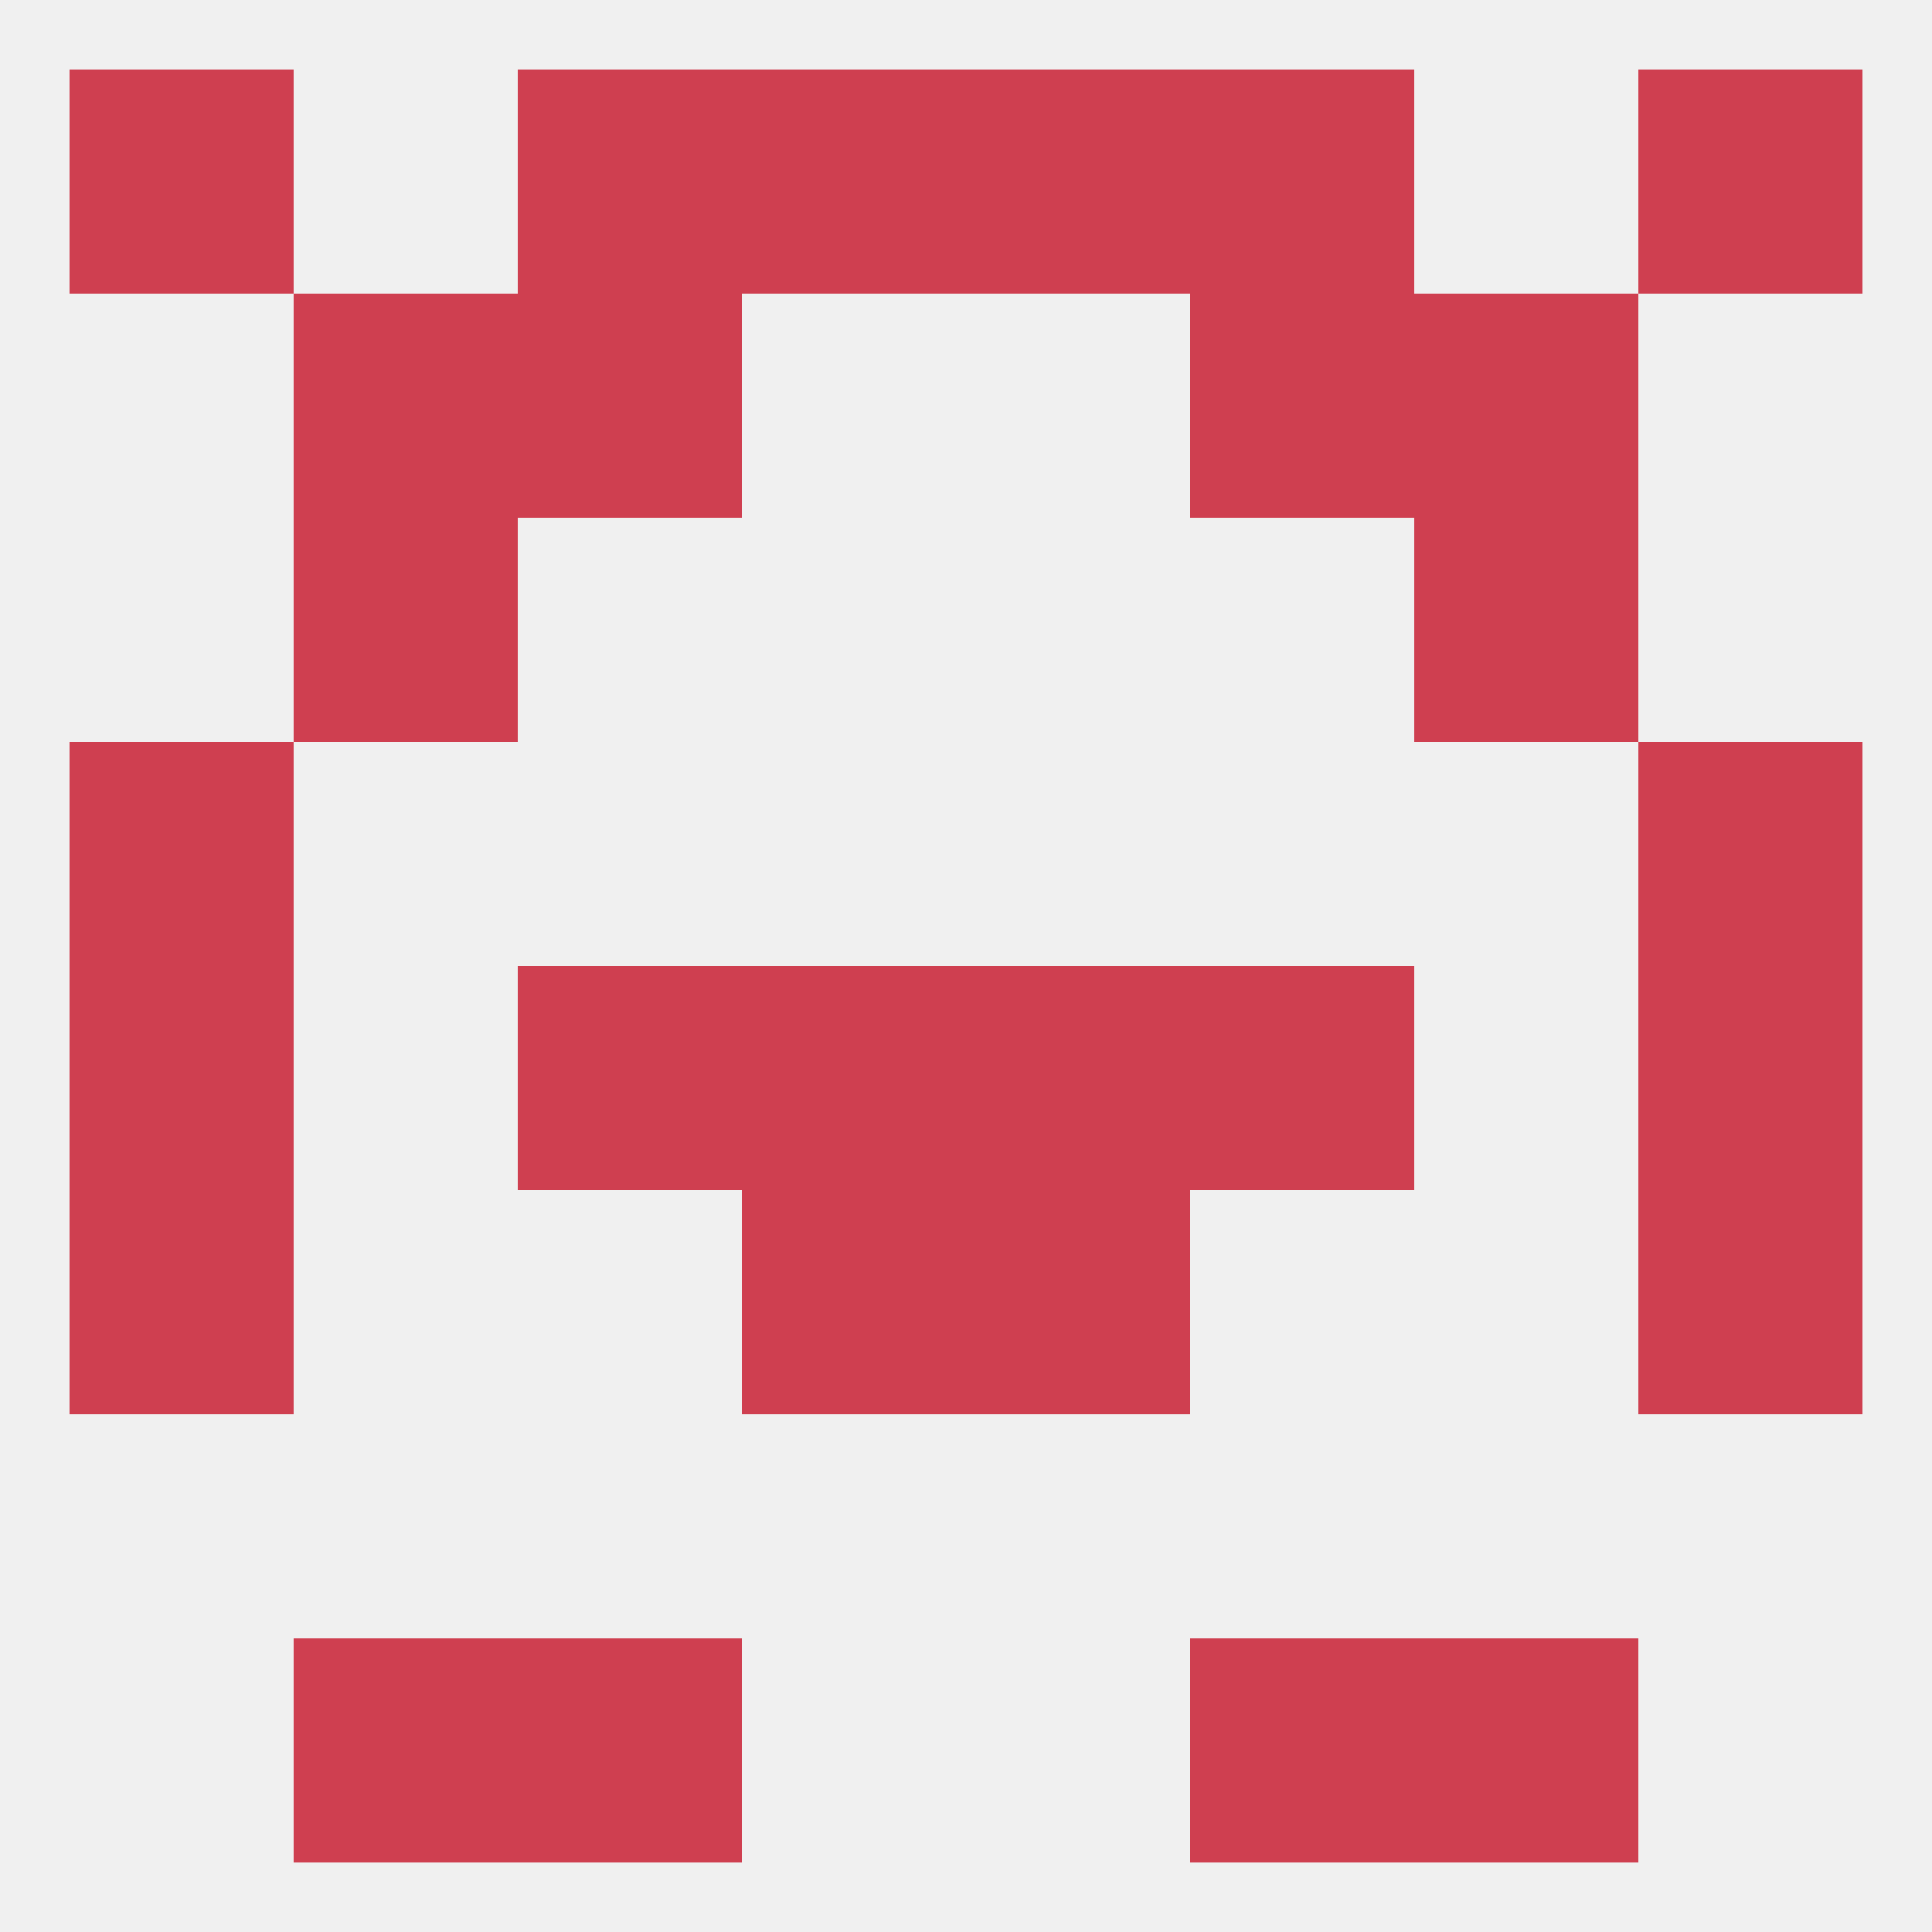 
<!--   <?xml version="1.0"?> -->
<svg version="1.1" baseprofile="full" xmlns="http://www.w3.org/2000/svg" xmlns:xlink="http://www.w3.org/1999/xlink" xmlns:ev="http://www.w3.org/2001/xml-events" width="250" height="250" viewBox="0 0 250 250" >
	<rect width="100%" height="100%" fill="rgba(240,240,240,255)"/>

	<rect x="96" y="125" width="29" height="29" fill="rgba(207,63,80,255)"/>
	<rect x="125" y="125" width="29" height="29" fill="rgba(207,63,80,255)"/>
	<rect x="9" y="125" width="29" height="29" fill="rgba(207,63,80,255)"/>
	<rect x="212" y="125" width="29" height="29" fill="rgba(207,63,80,255)"/>
	<rect x="67" y="125" width="29" height="29" fill="rgba(207,63,80,255)"/>
	<rect x="154" y="125" width="29" height="29" fill="rgba(207,63,80,255)"/>
	<rect x="212" y="154" width="29" height="29" fill="rgba(207,63,80,255)"/>
	<rect x="96" y="154" width="29" height="29" fill="rgba(207,63,80,255)"/>
	<rect x="125" y="154" width="29" height="29" fill="rgba(207,63,80,255)"/>
	<rect x="9" y="154" width="29" height="29" fill="rgba(207,63,80,255)"/>
	<rect x="9" y="96" width="29" height="29" fill="rgba(207,63,80,255)"/>
	<rect x="212" y="96" width="29" height="29" fill="rgba(207,63,80,255)"/>
	<rect x="38" y="67" width="29" height="29" fill="rgba(207,63,80,255)"/>
	<rect x="183" y="67" width="29" height="29" fill="rgba(207,63,80,255)"/>
	<rect x="67" y="38" width="29" height="29" fill="rgba(207,63,80,255)"/>
	<rect x="154" y="38" width="29" height="29" fill="rgba(207,63,80,255)"/>
	<rect x="38" y="38" width="29" height="29" fill="rgba(207,63,80,255)"/>
	<rect x="183" y="38" width="29" height="29" fill="rgba(207,63,80,255)"/>
	<rect x="9" y="9" width="29" height="29" fill="rgba(207,63,80,255)"/>
	<rect x="212" y="9" width="29" height="29" fill="rgba(207,63,80,255)"/>
	<rect x="96" y="9" width="29" height="29" fill="rgba(207,63,80,255)"/>
	<rect x="125" y="9" width="29" height="29" fill="rgba(207,63,80,255)"/>
	<rect x="67" y="9" width="29" height="29" fill="rgba(207,63,80,255)"/>
	<rect x="154" y="9" width="29" height="29" fill="rgba(207,63,80,255)"/>
	<rect x="38" y="212" width="29" height="29" fill="rgba(207,63,80,255)"/>
	<rect x="183" y="212" width="29" height="29" fill="rgba(207,63,80,255)"/>
	<rect x="67" y="212" width="29" height="29" fill="rgba(207,63,80,255)"/>
	<rect x="154" y="212" width="29" height="29" fill="rgba(207,63,80,255)"/>
</svg>